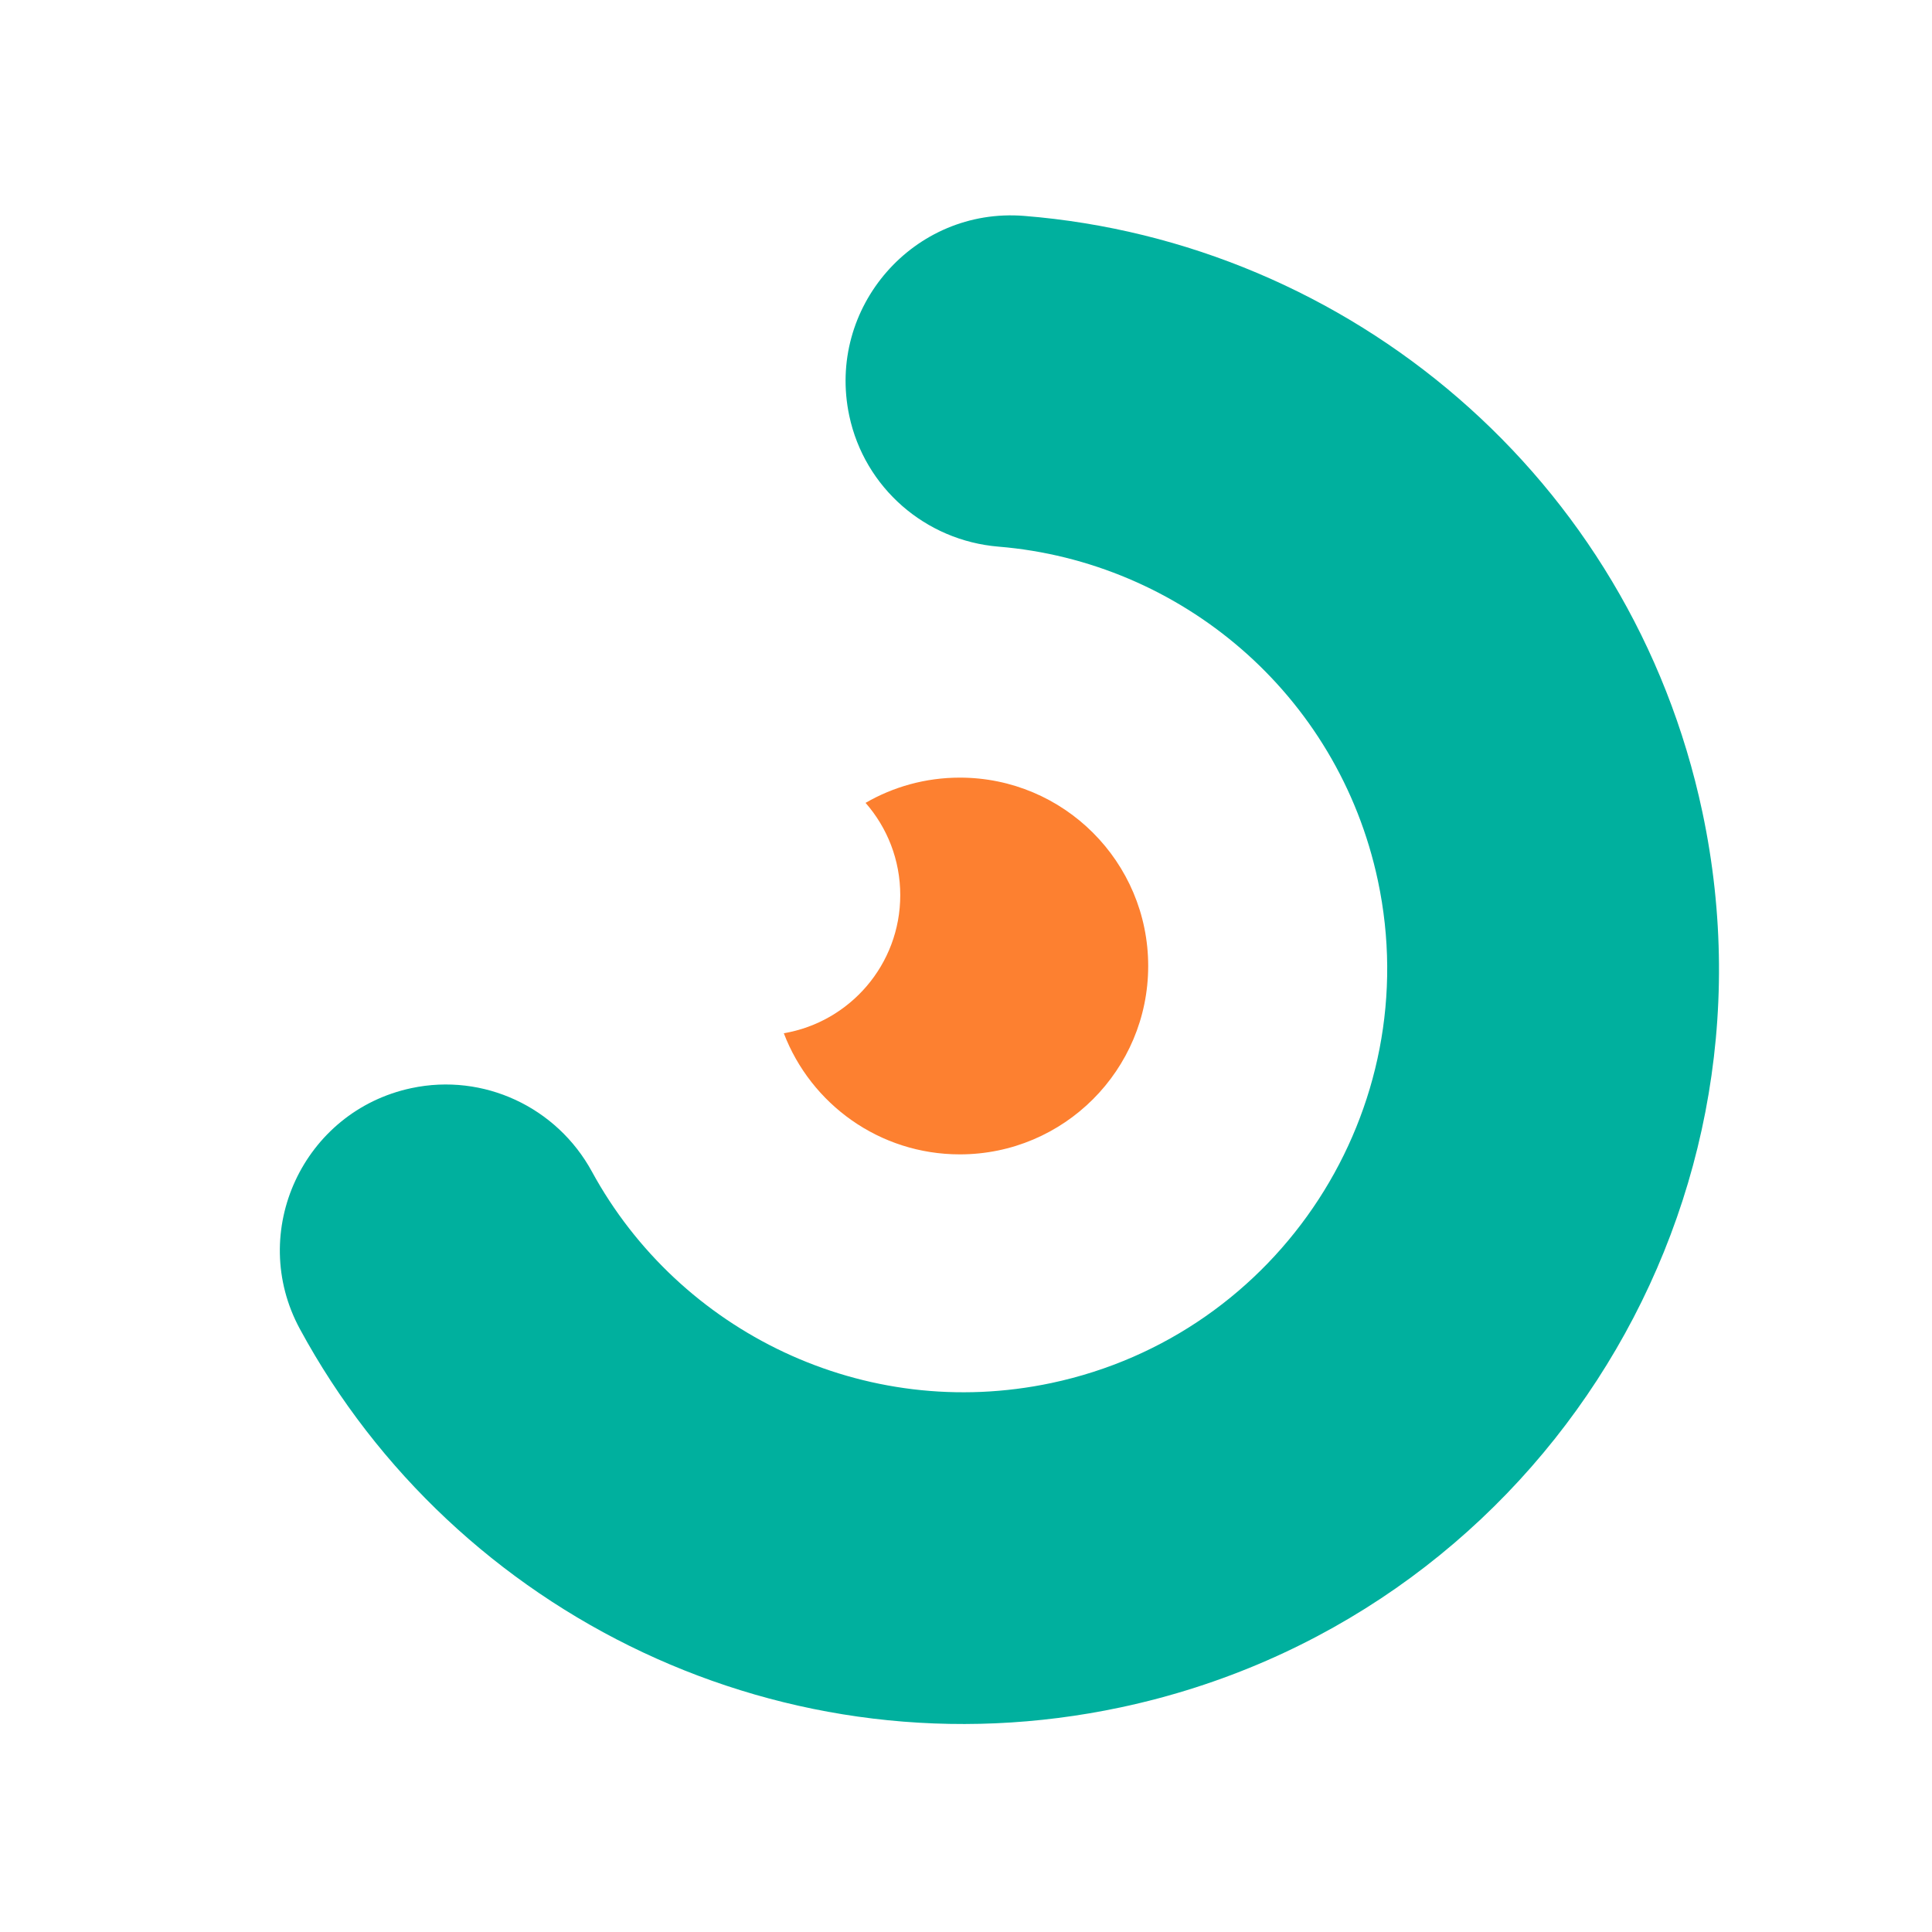 <?xml version="1.0" encoding="UTF-8"?>
<svg id="Layer_2" data-name="Layer 2" xmlns="http://www.w3.org/2000/svg" viewBox="0 0 3000 3000">
  <defs>
    <style>
      .cls-1 {
        fill: #fd8030;
      }

      .cls-2 {
        fill: #00b09e;
      }
    </style>
  </defs>
  <path class="cls-2" d="m1318.74,645.62h0c23.73,111.63,118.14,193.87,231.88,203.22,281.85,23.17,527.15,227.87,588.99,518.71,75.43,354.8-152.04,704.8-506.9,779.97-291.1,61.66-578.06-79.64-713.56-328.23-54.72-100.4-168.41-153.45-280.25-129.67h0c-168.04,35.72-255.09,223.05-173.2,374.09,241.26,445,754.31,698.07,1274.61,587.45,633.46-134.68,1037.56-756.71,903.14-1390.23-110.3-519.81-549.21-885.43-1053.11-925.68-171.39-13.69-307.35,142.2-271.59,310.38Z"/>
  <path class="cls-1" d="m1782.91,1500c0,161.54-130.96,292.5-292.5,292.5-124.75,0-231.27-78.1-273.31-188.08,102.65-17.44,180.81-106.8,180.81-214.42,0-54.89-20.33-105.03-53.87-143.3,43.05-24.93,93.05-39.2,146.37-39.2,161.54,0,292.5,130.96,292.5,292.5Z"/>
</svg>